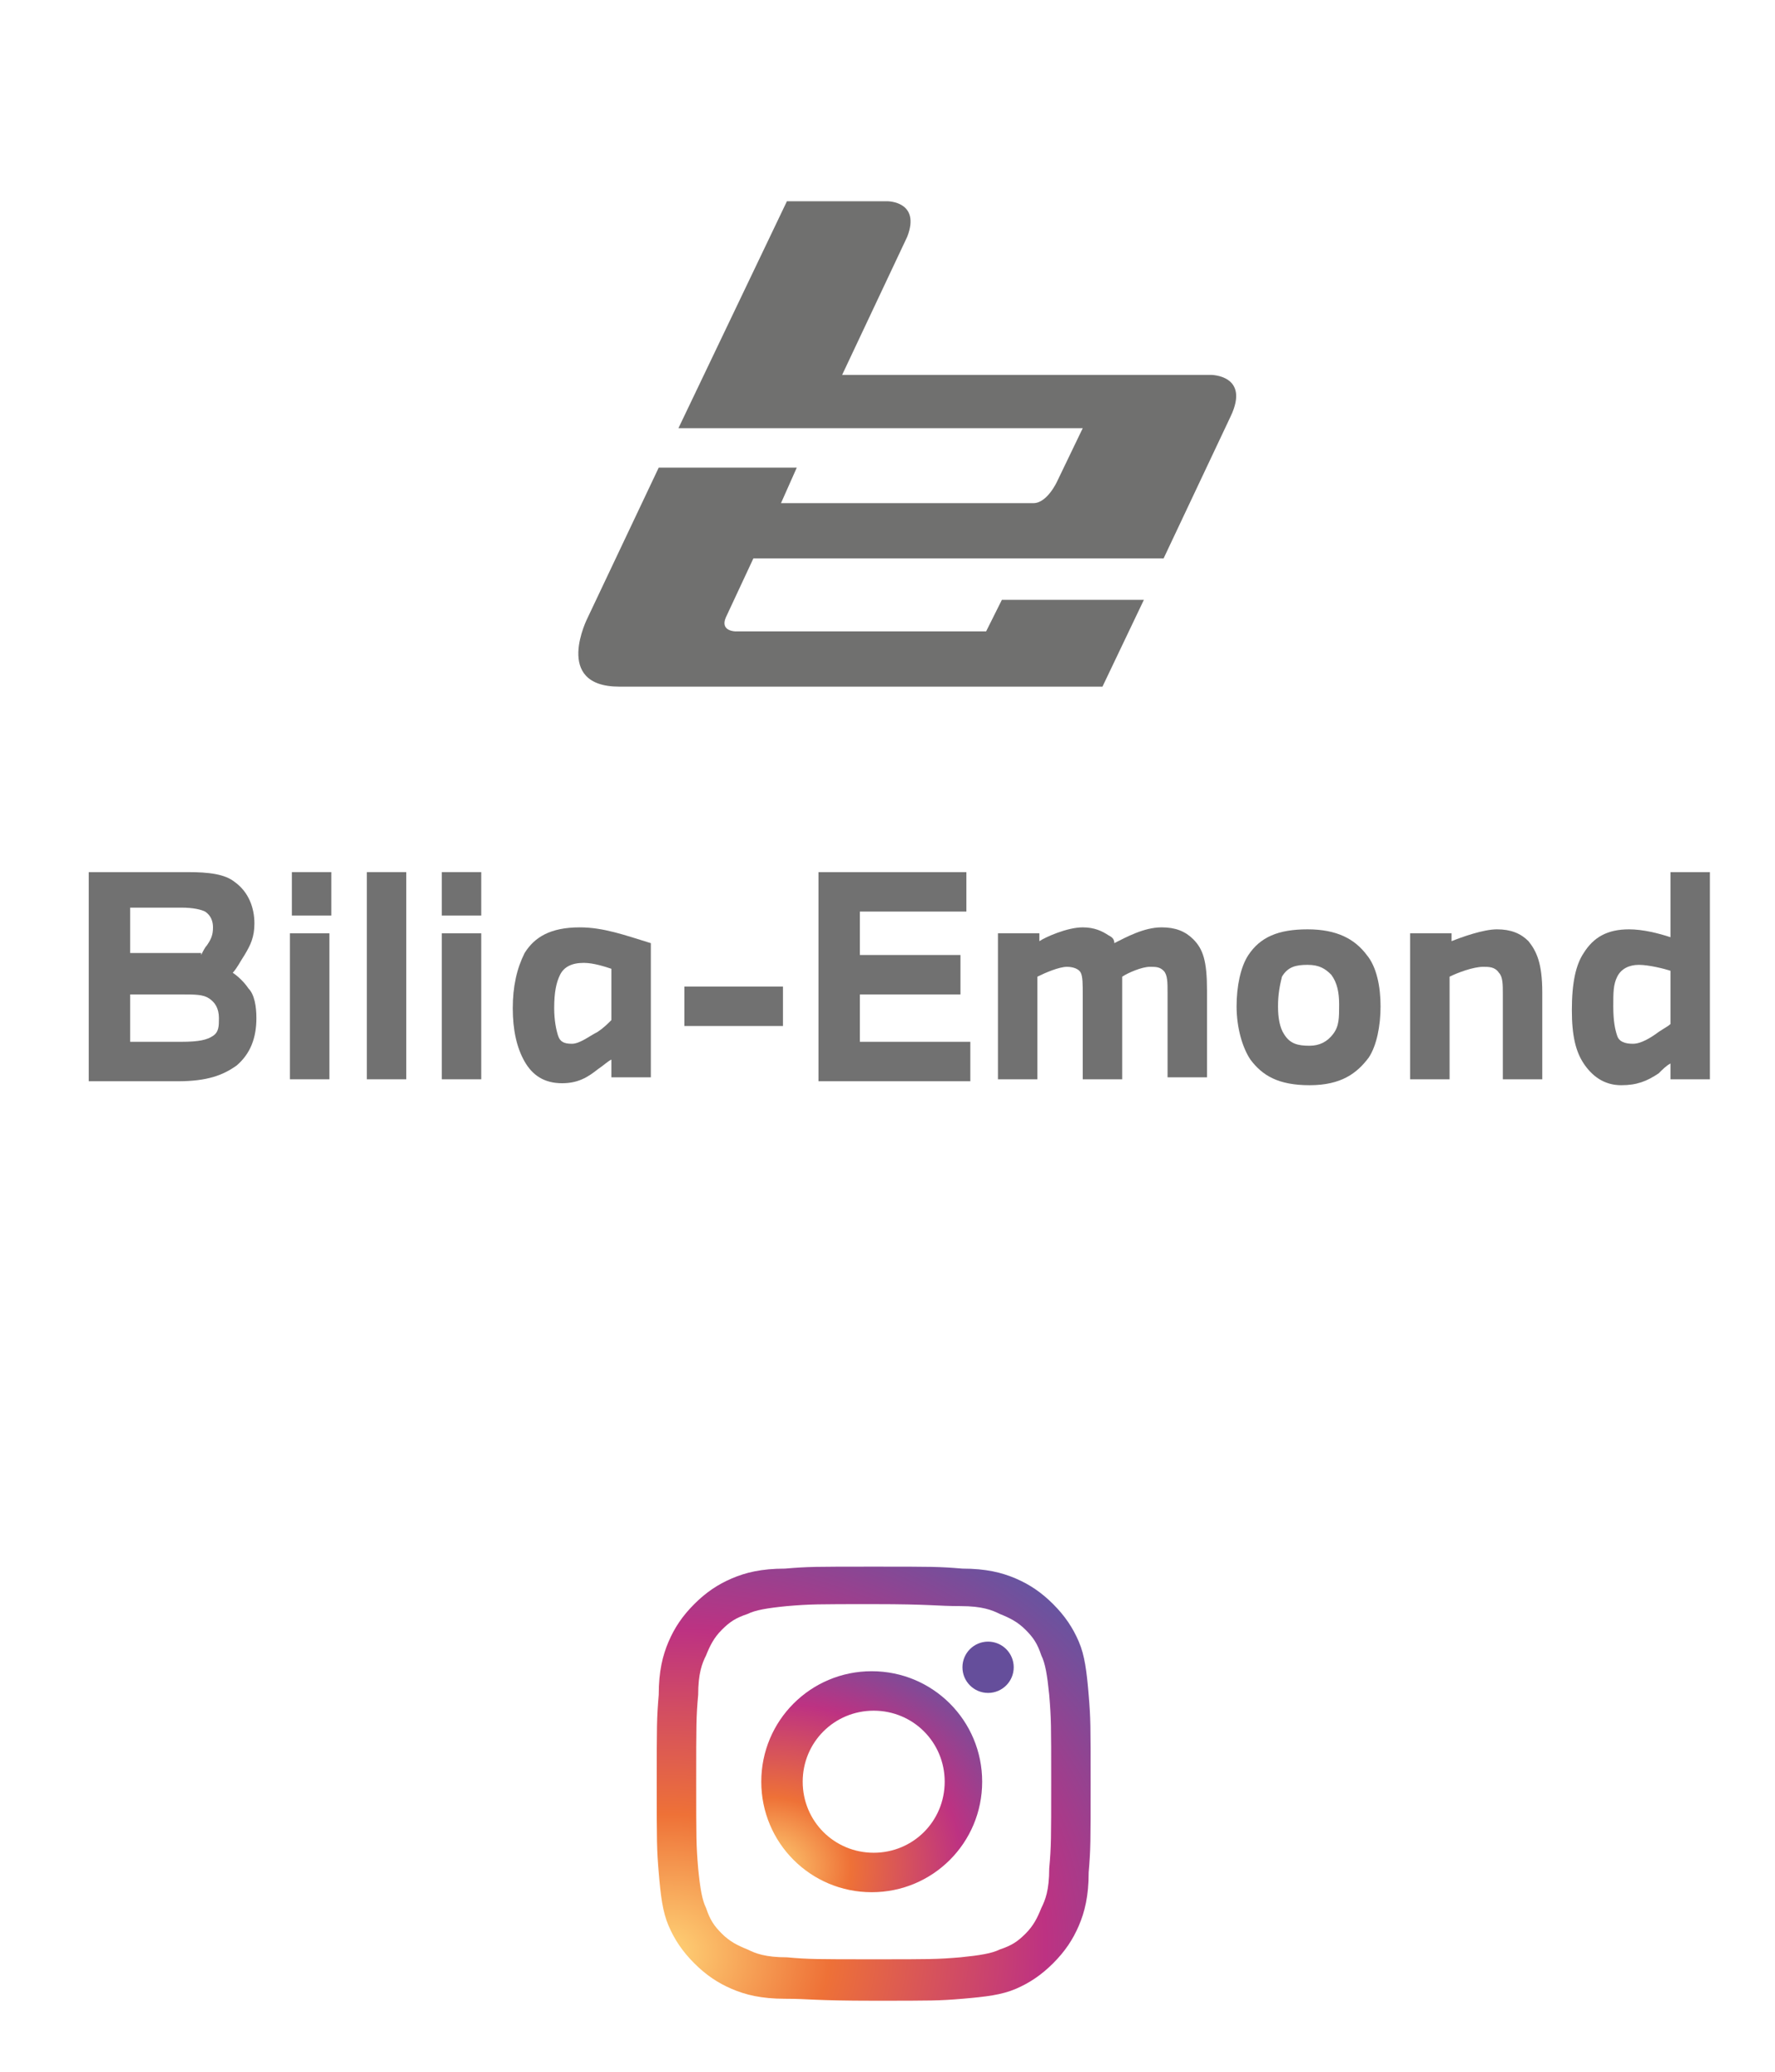 <?xml version="1.0" encoding="utf-8"?>
<!-- Generator: Adobe Illustrator 24.2.3, SVG Export Plug-In . SVG Version: 6.00 Build 0)  -->
<svg version="1.1" id="Calque_1" xmlns="http://www.w3.org/2000/svg" xmlns:xlink="http://www.w3.org/1999/xlink" x="0px" y="0px"
	 viewBox="0 0 90 105" style="enable-background:new 0 0 90 105;" xml:space="preserve">
<style type="text/css">
	.st0{fill:#717171;}
	.st1{fill:url(#SVGID_1_);}
	.st2{fill:url(#SVGID_2_);}
	.st3{fill:#654E9B;}
	.st4{fill:#70706F;}
</style>
<g>
	<path class="st0" d="M9.5,44.2c1.1,0,1.9,0.1,2.4,0.5c0.7,0.5,1,1.3,1,2.1c0,0.7-0.2,1.1-0.5,1.6c-0.2,0.3-0.4,0.7-0.6,0.9
		c0.3,0.2,0.6,0.5,0.8,0.8c0.3,0.3,0.4,0.9,0.4,1.5c0,1-0.3,1.8-1,2.4c-0.7,0.5-1.5,0.8-3,0.8H4.5V44.2H9.5z M10.2,48.4
		c0.1-0.2,0.2-0.4,0.3-0.5c0.2-0.3,0.3-0.5,0.3-0.9c0-0.3-0.1-0.6-0.4-0.8c-0.2-0.1-0.6-0.2-1.2-0.2H6.6v2.3H10.2z M6.6,52.8h2.6
		c0.9,0,1.3-0.1,1.6-0.3c0.3-0.2,0.3-0.5,0.3-0.9c0-0.5-0.2-0.8-0.5-1c-0.3-0.2-0.7-0.2-1.4-0.2H6.6V52.8z"/>
	<path class="st0" d="M16.8,44.2v2.2h-2v-2.2H16.8z M14.7,54.7v-7.4h2v7.4H14.7z"/>
	<path class="st0" d="M18.6,54.7V44.2h2v10.5H18.6z"/>
	<path class="st0" d="M24.4,44.2v2.2h-2v-2.2H24.4z M22.4,54.7v-7.4h2v7.4H22.4z"/>
	<path class="st0" d="M26.6,48.3c0.5-0.8,1.3-1.3,2.8-1.3c1.2,0,2.3,0.4,3.6,0.8v6.8h-2v-0.9c-0.2,0.1-0.4,0.3-0.7,0.5
		c-0.5,0.4-1,0.7-1.8,0.7c-0.9,0-1.5-0.4-1.9-1.1c-0.4-0.7-0.6-1.6-0.6-2.7C26,50,26.2,49.1,26.6,48.3z M28.3,52.5
		c0.1,0.3,0.3,0.4,0.7,0.4c0.4,0,0.9-0.4,1.3-0.6c0.3-0.2,0.5-0.4,0.7-0.6v-2.6c-0.3-0.1-0.9-0.3-1.4-0.3c-0.6,0-1,0.2-1.2,0.6
		c-0.2,0.4-0.3,0.9-0.3,1.7C28.1,51.7,28.2,52.2,28.3,52.5z"/>
	<path class="st0" d="M34.7,52v-2h5v2H34.7z"/>
	<path class="st0" d="M41.5,44.2H49v2h-5.4v2.2h5.1v2h-5.1v2.4h5.6v2h-7.7V44.2z"/>
	<path class="st0" d="M52.7,47.3v0.4c0.3-0.2,1.4-0.7,2.2-0.7c0.6,0,1,0.2,1.3,0.4c0.2,0.1,0.3,0.2,0.3,0.4c0.6-0.3,1.5-0.8,2.4-0.8
		c0.7,0,1.2,0.2,1.6,0.6c0.5,0.5,0.7,1.1,0.7,2.6v4.4h-2v-4.3c0-0.5,0-0.9-0.2-1.1C58.8,49,58.6,49,58.3,49c-0.4,0-1.1,0.3-1.4,0.5
		v5.2h-2v-4.3c0-0.5,0-0.9-0.1-1.1S54.4,49,54.1,49c-0.4,0-1.1,0.3-1.5,0.5v5.2h-2v-7.4H52.7z"/>
	<path class="st0" d="M62.7,51c0-1,0.2-2,0.6-2.6c0.6-0.9,1.5-1.3,3-1.3c1.5,0,2.4,0.5,3,1.3C69.8,49,70,50,70,51c0,1-0.2,2-0.6,2.6
		c-0.6,0.8-1.4,1.4-3,1.4c-1.6,0-2.4-0.5-3-1.3C63,53.1,62.7,52.1,62.7,51z M64.8,51c0,0.6,0.1,1.1,0.3,1.4c0.3,0.5,0.7,0.6,1.3,0.6
		c0.5,0,0.9-0.2,1.2-0.6c0.3-0.4,0.3-0.8,0.3-1.5c0-0.6-0.1-1.1-0.4-1.5c-0.3-0.3-0.6-0.5-1.2-0.5c-0.6,0-1,0.1-1.3,0.6
		C64.9,49.9,64.8,50.4,64.8,51z"/>
	<path class="st0" d="M73.6,47.3v0.4c0.5-0.2,1.6-0.6,2.3-0.6c0.7,0,1.2,0.2,1.6,0.6c0.4,0.5,0.7,1.1,0.7,2.6v4.4h-2v-4.3
		c0-0.5,0-0.9-0.2-1.1C75.8,49,75.5,49,75.2,49c-0.5,0-1.3,0.3-1.7,0.5v5.2h-2v-7.4H73.6z"/>
	<path class="st0" d="M80.3,48.3c0.5-0.8,1.2-1.2,2.3-1.2c0.7,0,1.5,0.2,2.1,0.4v-3.3h2v10.5h-2v-0.8c-0.2,0.1-0.4,0.3-0.6,0.5
		c-0.6,0.4-1.1,0.6-1.9,0.6c-0.9,0-1.5-0.5-1.9-1.1c-0.4-0.6-0.6-1.4-0.6-2.7C79.7,49.8,79.9,48.9,80.3,48.3z M81.8,51
		c0,0.8,0.1,1.2,0.2,1.5c0.1,0.3,0.4,0.4,0.8,0.4c0.4,0,0.9-0.3,1.3-0.6c0.3-0.2,0.5-0.3,0.6-0.4v-2.7c-0.3-0.1-1.1-0.3-1.6-0.3
		c-0.5,0-0.9,0.2-1.1,0.6C81.8,49.9,81.8,50.3,81.8,51z"/>
</g>
<g id="Symbol_1_">
	<g>
		
			<radialGradient id="SVGID_1_" cx="88.633" cy="1242.628" r="31.617" gradientTransform="matrix(0.999 -5.233596e-02 -4.448556e-02 -0.849 0.484 1158.654)" gradientUnits="userSpaceOnUse">
			<stop  offset="0" style="stop-color:#FFD578"/>
			<stop  offset="0.263" style="stop-color:#EE7137"/>
			<stop  offset="0.609" style="stop-color:#BD3282"/>
			<stop  offset="1" style="stop-color:#4A60AA"/>
		</radialGradient>
		<path class="st1" d="M37.1,80c-0.7,0.3-1.3,0.7-1.9,1.3c-0.6,0.6-1,1.2-1.3,1.9c-0.3,0.7-0.5,1.5-0.5,2.7
			c-0.1,1.2-0.1,1.5-0.1,4.5s0,3.3,0.1,4.5c0.1,1.2,0.2,2,0.5,2.7c0.3,0.7,0.7,1.3,1.3,1.9c0.6,0.6,1.2,1,1.9,1.3
			c0.7,0.3,1.5,0.5,2.7,0.5s1.5,0.1,4.5,0.1s3.3,0,4.5-0.1s2-0.2,2.7-0.5c0.7-0.3,1.3-0.7,1.9-1.3c0.6-0.6,1-1.2,1.3-1.9
			c0.3-0.7,0.5-1.5,0.5-2.7c0.1-1.2,0.1-1.5,0.1-4.5s0-3.3-0.1-4.5c-0.1-1.2-0.2-2-0.5-2.7c-0.3-0.7-0.7-1.3-1.3-1.9
			c-0.6-0.6-1.2-1-1.9-1.3c-0.7-0.3-1.5-0.5-2.7-0.5c-1.2-0.1-1.5-0.1-4.5-0.1c-3,0-3.3,0-4.5,0.1C38.6,79.5,37.8,79.7,37.1,80z
			 M48.7,81.4c1.1,0,1.6,0.2,2,0.4c0.5,0.2,0.9,0.4,1.3,0.8s0.6,0.7,0.8,1.3c0.2,0.4,0.3,1,0.4,2c0.1,1.2,0.1,1.5,0.1,4.4
			c0,2.9,0,3.3-0.1,4.4c0,1.1-0.2,1.6-0.4,2c-0.2,0.5-0.4,0.9-0.8,1.3c-0.4,0.4-0.7,0.6-1.3,0.8c-0.4,0.2-1,0.3-2,0.4
			c-1.2,0.1-1.5,0.1-4.4,0.1c-2.9,0-3.3,0-4.4-0.1c-1.1,0-1.6-0.2-2-0.4c-0.5-0.2-0.9-0.4-1.3-0.8c-0.4-0.4-0.6-0.7-0.8-1.3
			c-0.2-0.4-0.3-1-0.4-2c-0.1-1.2-0.1-1.5-0.1-4.4c0-2.9,0-3.3,0.1-4.4c0-1.1,0.2-1.6,0.4-2c0.2-0.5,0.4-0.9,0.8-1.3
			s0.7-0.6,1.3-0.8c0.4-0.2,1-0.3,2-0.4c1.2-0.1,1.5-0.1,4.4-0.1S47.5,81.4,48.7,81.4z"/>
		
			<radialGradient id="SVGID_2_" cx="71.412" cy="1024.365" r="16.236" gradientTransform="matrix(0.999 -5.233596e-02 -4.448556e-02 -0.849 13.097 968.147)" gradientUnits="userSpaceOnUse">
			<stop  offset="0" style="stop-color:#FFD578"/>
			<stop  offset="0.263" style="stop-color:#EE7137"/>
			<stop  offset="0.609" style="stop-color:#BD3282"/>
			<stop  offset="1" style="stop-color:#4A60AA"/>
		</radialGradient>
		<path class="st2" d="M38.6,90.3c0,3.1,2.5,5.6,5.6,5.6c3.1,0,5.6-2.5,5.6-5.6c0-3.1-2.5-5.6-5.6-5.6
			C41.1,84.7,38.6,87.2,38.6,90.3z M47.9,90.3c0,2-1.6,3.6-3.6,3.6s-3.6-1.6-3.6-3.6c0-2,1.6-3.6,3.6-3.6S47.9,88.3,47.9,90.3z"/>
		<circle class="st3" cx="50.1" cy="84.5" r="1.3"/>
	</g>
</g>
<path class="st4" d="M34.4,21.7l20.5,0l-1.3,2.7c0,0-0.5,1.1-1.2,1.1H39.6l0.8-1.8l-7,0l-3.6,7.6c0,0-1.8,3.5,1.6,3.5l24.5,0
	l2.1-4.4h-7.2l0,0L50,32H37.3c0,0-0.8,0-0.5-0.7l1.4-3l0,0H59l3.4-7.2c1-2.1-1-2.1-1-2.1H42.7L46,12c0.7-1.8-1-1.8-1-1.8h-5.1
	L34.4,21.7L34.4,21.7z"/>
</svg>
